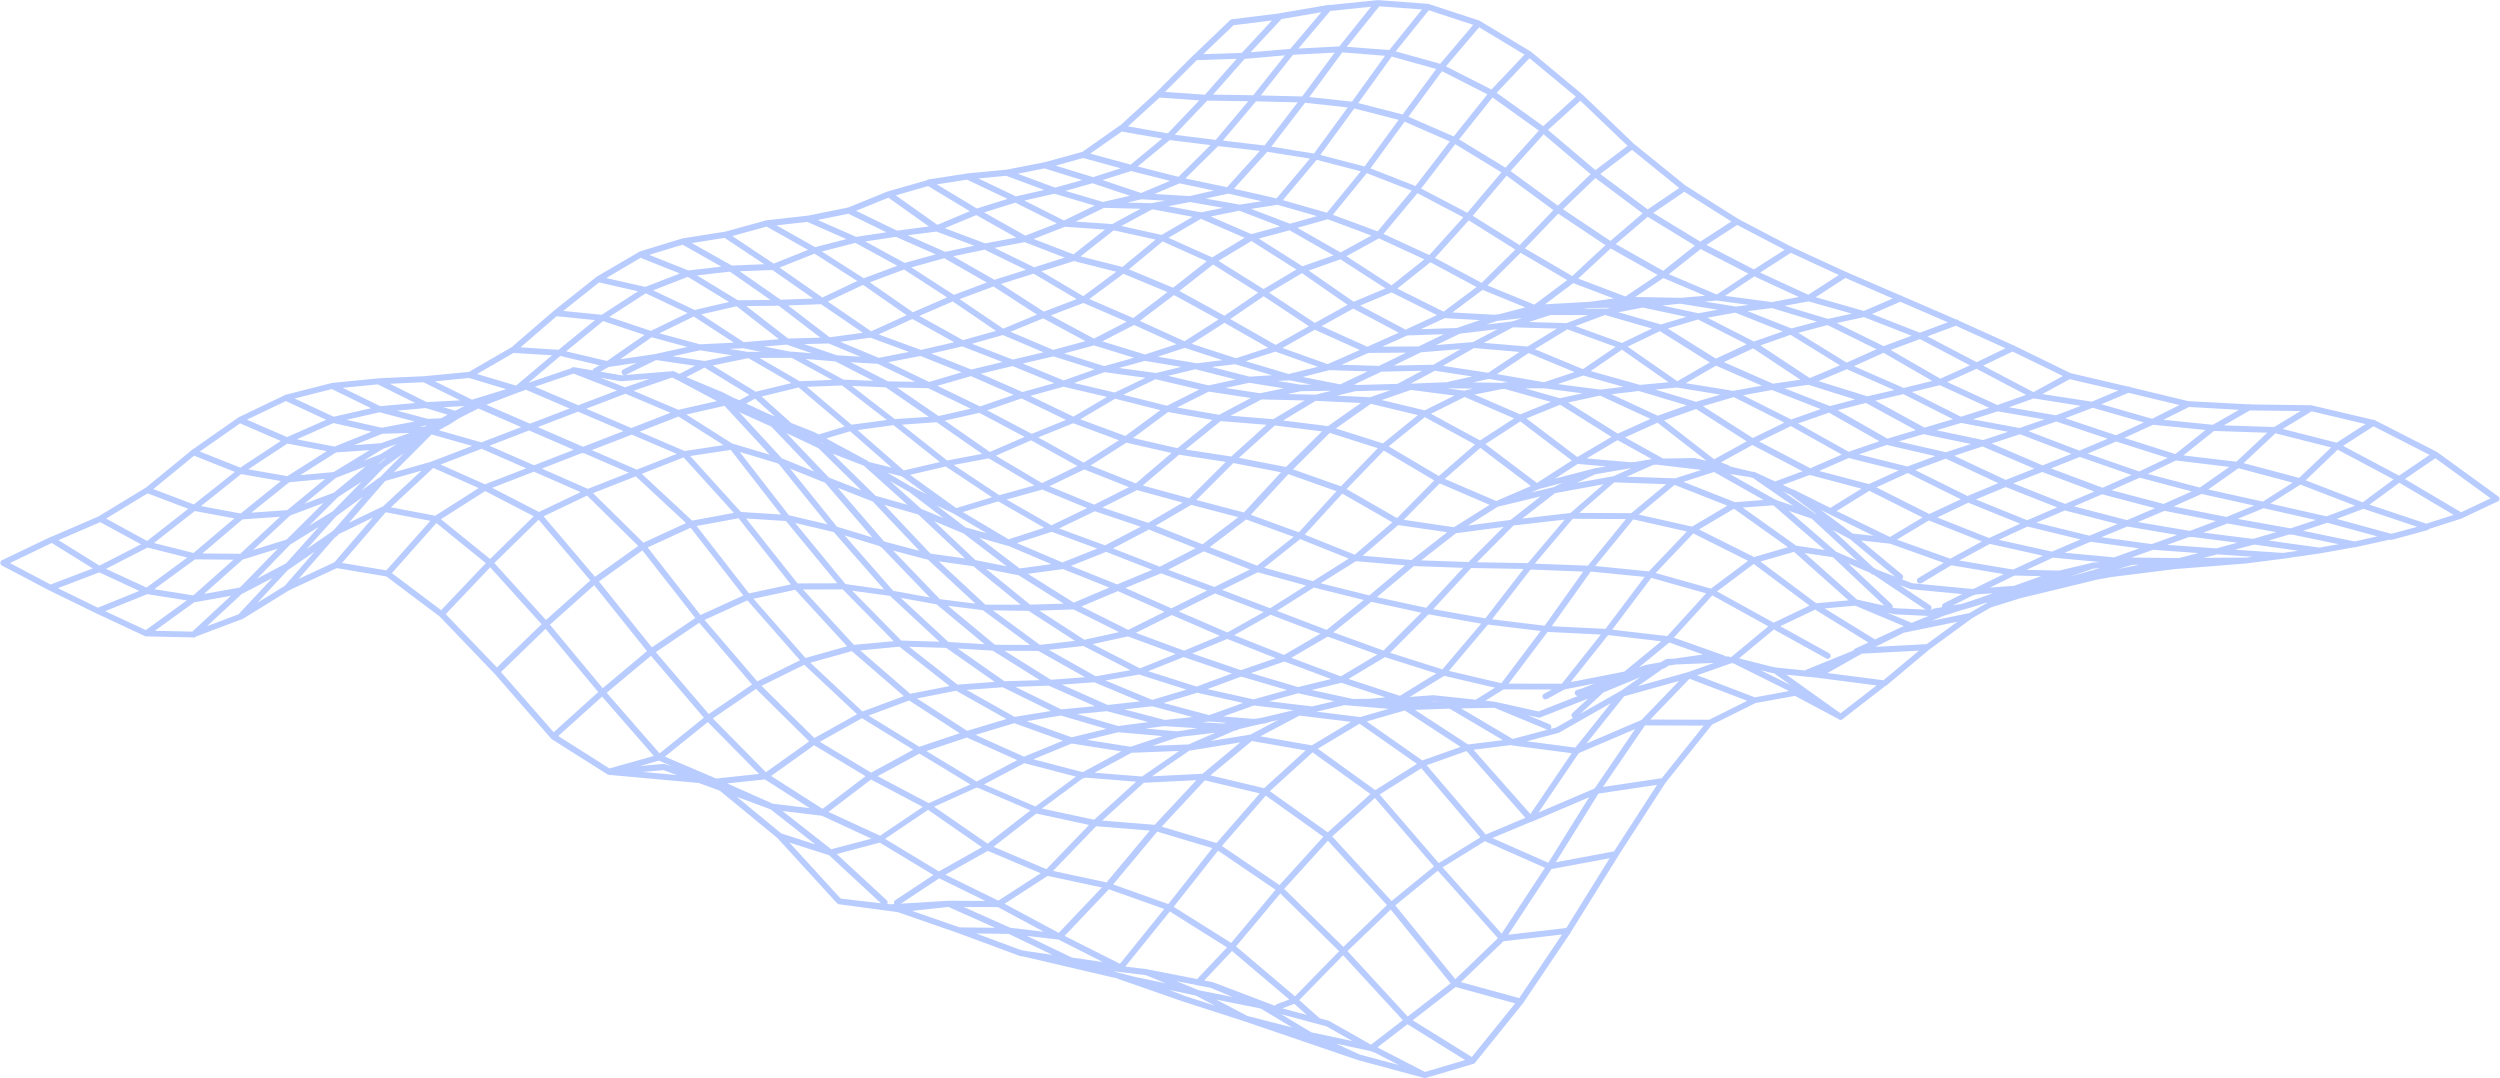 <?xml version="1.0" encoding="UTF-8" standalone="no"?><svg xmlns="http://www.w3.org/2000/svg" xmlns:xlink="http://www.w3.org/1999/xlink" fill="#000000" height="1059.6" preserveAspectRatio="xMidYMid meet" version="1" viewBox="21.1 720.4 2457.2 1059.6" width="2457.2" zoomAndPan="magnify"><g id="change1_1"><path d="M2476.7,1208.4l-60.5-43.9c-0.1-0.1-0.3-0.1-0.4-0.2l-60.7-31c-0.5-0.3-1.1-0.4-1.6-0.3l-59.5-14 c-0.6-0.3-1.4-0.4-2.1-0.3l-58.5-0.8c-0.7-0.4-1.6-0.4-2.4-0.1l-58.4-3.1c-0.3-0.1-0.7-0.1-1-0.1l-56.7-13.7 c-0.7-0.6-1.6-0.8-2.5-0.6l-55.5-13c-0.4-0.3-0.9-0.5-1.4-0.5l-54.1-26.4c-0.5-0.5-1.1-0.7-1.7-0.8l-53.4-24.1 c-0.6-0.9-1.7-1.3-2.7-1.2l-52.3-22.6c-0.6-0.7-1.4-1-2.3-1l-52.3-22.6c-0.5-0.5-1.2-0.8-1.9-0.8l-51.5-23.7c-0.5-0.6-1.2-0.9-2-1 l-50.9-26.6c-0.4-0.4-0.9-0.7-1.4-0.8l-50.7-32.1c-0.2-0.1-0.3-0.2-0.5-0.3l-50.8-41.1l-50.7-48.6l-49.9-41.5 c-0.1-0.1-0.1-0.2-0.2-0.2c-0.2-0.2-0.5-0.4-0.8-0.5l-49.3-29.7c0,0,0,0,0,0c-0.3-0.3-0.7-0.5-1.1-0.6c0,0,0,0,0,0l-49-16.1 c-0.6-0.4-1.4-0.5-2.1-0.4l-47.9-3.6c-0.3,0-0.5-0.1-0.8,0l-0.1,0c-0.1,0-0.1,0-0.2,0l-47,4.8c-0.4-0.1-0.9-0.2-1.3-0.1l-47.8,8.2 c-0.3,0-0.5,0.1-0.8,0.2l-46.1,5.7c-0.7,0.1-1.2,0.4-1.7,0.8l-35.7,34.2c-0.2,0.1-0.4,0.2-0.5,0.4l-36.3,36.3 c-0.1,0.1-0.2,0.2-0.3,0.4l-35.2,32.2c-0.3,0.1-0.5,0.2-0.7,0.3l-36.5,25.7l-36.7,10.1l-37.6,7.4l-38.5,3.7l-38.8,6 c-0.6,0.1-1.1,0.4-1.5,0.8l-37.1,10.6c-0.3,0-0.6,0.1-0.9,0.2l-39.1,15.9l-39.5,8l-40,4.5c-0.6-0.1-1.2,0.1-1.7,0.3l-39.8,11 c-0.1,0-0.1,0-0.2,0l-41.4,6.5c-0.1,0-0.3,0.1-0.4,0.1l-41.7,12.8c-0.2,0.1-0.4,0.2-0.6,0.3l-41.7,24.4c-0.1,0-0.2,0.1-0.3,0.2 l-41.8,33.2l-41.7,36l-42,24.3l-43.6,4.2l-45.2,2.1l-45.4,4.5c0,0-0.1,0-0.1,0c-0.3,0-0.6,0.1-0.8,0.2l-44.8,11.4 c-0.6,0.1-1.2,0.3-1.6,0.7l-44,21.1c-0.7,0.1-1.3,0.5-1.7,1l-44.9,31.4l-45.2,37l-46.2,28.1c-0.1,0.1-0.2,0.1-0.2,0.2l-46.3,20 c-0.3,0-0.6,0.1-0.9,0.2L23.1,1271c-1.4,0.6-2,2.1-1.5,3.5c0,0,0,0.1,0,0.1c0,0.1,0.1,0.2,0.1,0.3c0,0,0,0.1,0.1,0.1 c0,0.1,0.1,0.1,0.1,0.2c0.1,0.1,0.1,0.2,0.2,0.3c0.1,0.1,0.1,0.1,0.2,0.2c0.1,0.1,0.1,0.1,0.2,0.2c0.2,0.2,0.4,0.3,0.6,0.4l45.6,24 c0.4,0.3,0.9,0.6,1.4,0.7l46.1,22.5l47.3,22.1c0.1,0,0.2,0.1,0.2,0.1c0.3,0.1,0.7,0.2,1,0.2l45.7,1c1,0.4,2.2,0.2,3-0.6l0.2-0.2 l43.9-16.6c0.5,0,1.1-0.1,1.6-0.4l46.2-28.5l46.8-21.8l48.8,8.2l52.3,39.3l54.3,56.6l55.2,63.3c0,0,0,0.1,0.1,0.1c0,0,0,0,0.1,0.1 l0,0c0.1,0.3,0.4,0.4,0.6,0.6l54.3,34.3c0.3,0.3,0.8,0.5,1.2,0.6c0.2,0.1,0.4,0.1,0.6,0.1l88.4,8l20.5,7.5l56.7,46.6l58.7,64.2 c0.5,0.5,1.1,0.8,1.8,0.9l57.7,7.7l59.1,20.5c0,0,0,0,0,0l59.9,22.2c0.4,0.3,0.8,0.5,1.3,0.5l3.5,0.5l87.3,20.4 c0.1,0.1,0.3,0.1,0.4,0.1l1.5,0.2l0.7,0.2l65.9,23l62.3,20.1l110.9,37.9c0.3,0.1,0.6,0.2,0.9,0.2l63.7,17.2c0,0,0,0,0.1,0 c0,0,0,0,0.1,0c0.2,0.1,0.4,0.1,0.7,0.1c0.3,0,0.6,0,0.8-0.1l46.2-13.7c0.6,0,1.3-0.2,1.7-0.7c0.2-0.1,0.3-0.3,0.5-0.5l46.6-57.8 c0.5-0.4,1-1,1.2-1.7l46.4-68.8c0.1-0.2,0.2-0.4,0.3-0.7l46.4-74.5c0.2-0.2,0.3-0.4,0.4-0.7l45.9-71c0.1-0.1,0.1-0.1,0.2-0.2 l45.5-56.9l42.7-21.2c0.3,0,0.6-0.1,0.8-0.2l38.1-6.9l41.9,22.3l0.8,0.5l0.3,0.2c0.1,0.1,0.2,0.1,0.4,0.2c0.1,0,0.1,0,0.2,0.1 c0.1,0,0.2,0.1,0.4,0.1c0.1,0,0.2,0,0.2,0.1c0.2,0,0.4,0.1,0.6,0.1c0.3,0,0.5,0,0.7-0.1c0,0,0,0,0,0c0.2-0.1,0.4-0.1,0.6-0.2 c0.5-0.2,0.9-0.5,1.2-0.9c0,0,0,0,0,0l41.3-32c0.4-0.1,0.8-0.3,1.2-0.6l42.4-35.5l41.7-30.5l18.5-10.7l29.1-9.1l75.5-18.3l14.6-2.6 l61.6-7.7l69.5-5.5c0,0,0.1,0,0.1,0l36.2-4.6l36.1-5.2l34.7-6.2c0.3,0,0.6,0,0.8,0l33.9-7.5l0.7,0.2c0.5,0.1,1,0.1,1.5,0l34.9-9.5 c0.7-0.2,1.3-0.6,1.7-1.2l32.7-10.5c0.4-0.1,0.8-0.4,1.1-0.7l32.9-15.5c0.8-0.1,1.5-0.5,2-1.2 C2478.3,1211.2,2478,1209.4,2476.7,1208.4z M2371.6,1245c-0.4-0.2-0.8-0.2-1.2-0.2l-52.7-14.4l26.4-9.9l52.8,17.7L2371.6,1245z M2300.7,1258.6C2300.6,1258.6,2300.6,1258.6,2300.7,1258.6l-49.8-6.9l20.3-6l1.2,0.2c0.4,0.1,0.9,0.1,1.4-0.1l0.1,0l45.8,9.5 L2300.7,1258.6z M2264.7,1263.9c-0.1,0-0.2,0-0.3-0.1l-46.8-3.1l17.9-4.8l0.1,0c0.4,0,0.8,0,1.2-0.1l0.4-0.1l42.8,6L2264.7,1263.9z M1746,1405.8l-56.8-21.7l33.5-11.8h1.1c0.3,0,0.5,0,0.6-0.1l55.1,27.4L1746,1405.8z M1514.3,1701.4l-57.3-15.7l41.9-40.2l57.5-6.6 L1514.3,1701.4z M1467.7,1759.3l-58.1-36.1l42.2-32.7l58.5,16.1L1467.7,1759.3z M1358.3,1757.1c-0.1,0-0.2-0.1-0.3-0.1l-0.8-0.3 l-22.9-10.5l33.2,7.1c0.1,0,0.2,0.1,0.3,0.1l5.2,1.9l23,11.9L1358.3,1757.1z M513.5,1380.9l43.8-42.4l51.8,62.1l-43.8,39.5 L513.5,1380.9z M459.2,1324l43.7-46l50.5,55.9l-43.9,42.5L459.2,1324z M406.3,1283.7l43.7-49.2l48.6,39.4l-43.9,46.2L406.3,1283.7z M357.3,1273.7l42.9-49.8l43.9,8.4l-43.3,48.7L357.3,1273.7z M210.1,1341.2l-36.8-0.8l39.2-28.4c0,0.1,0.1,0.2,0.1,0.3l35.5-6.3 L210.1,1341.2z M124.5,1321.1l41.3-16.7l38.9,6.1l-40.3,29.2L124.5,1321.1z M78,1298.5l40.7-15.5l39.3,18.2l-40.7,16.5L78,1298.5z M30.9,1273.8l41.1-19.7l40.3,25l-41.5,15.8L30.9,1273.8z M166.2,1205.3l39.9,15.2l-40.4,31.6l-40.3-22L166.2,1205.3z M211.9,1168.3 l40,15.9l-40.3,32l-39.8-15.1L211.9,1168.3z M257.1,1136.5l40,17.3l-39.8,26.2l-39.8-15.8L257.1,1136.5z M302.1,1114.6l39.6,18.4 l-38.4,17l-39.5-17.1L302.1,1114.6z M347.2,1102.8l38.6,18.8l-36.7,8.4l-38.4-17.9L347.2,1102.8z M392.4,1098.2l36.9,18.3l-34.4,3.1 l-37-18L392.4,1098.2z M437.3,1096.1l36.1,17.8l-32.9,1.7l-36.2-18L437.3,1096.1z M482.1,1091.9l36.6,11l-33.7,10.3l-36.5-18 L482.1,1091.9z M525.9,1067.3l37.8,2.3l-35.4,29.8L490,1088L525.9,1067.3z M568.2,1031.2l37.7,3.8l-35.8,29.2l-37.4-2.4 L568.2,1031.2z M609.9,998l38.3,8.7l-35.7,23.1l-37.8-3.8L609.9,998z M650.7,973.8l38.6,15.4l-34,13.2l-38.3-8.7L650.7,973.8z M692,960.9l38.2,21.6l-32.6,3.7l-38.4-15.3L692,960.9z M774.6,943.1l40.7,22.9l-33.8,13.5l-40.6-27.1L774.6,943.1z M814.6,938.5 l38.4,16.9l-30.7,7.9l-38-21.4L814.6,938.5z M855,930.5l37.3,18.2l-29.7,4.5l-37.8-16.6L855,930.5z M971.6,897l39.8,18.9l-30.2,9.4 l-39.3-23.7L971.6,897z M1010,893.2l37.4,13.9l-27.8,6.3l-36.9-17.6L1010,893.2z M1047.8,885.9c0,0,0.1,0,0.1,0.1l36.9,11.4 l-26.7,7.4l-36.7-13.6L1047.8,885.9z M1085.6,875.7l37.1,10.1l-27.2,8.7l-36.8-11.3L1085.6,875.7z M1123.6,849.7 C1123.7,849.7,1123.7,849.7,1123.6,849.7l39.8,6.9l-31,25.6l-39.7-10.8L1123.6,849.7z M1197.3,779.6c0,0,0.1,0,0.1-0.1l39.2-1.3 l-31.2,35.3l-39.2-2.8L1197.3,779.6z M1280.6,739.2c0.1,0,0.1-0.1,0.2-0.1l39-6.7l-30.5,36l-39.1,3.4L1280.6,739.2z M1469.1,744.8 l-32.5,38.3l-43.7-12.2l32.5-40.4L1469.1,744.8z M1519.5,774.1l-32.5,34.3l-44.7-22.8l32.6-38.4L1519.5,774.1z M1570,815.4l-32.1,29 l-45.8-32.8l32.3-34L1570,815.4z M1620.8,863.7l-31.6,23.9l-46.6-39.5l31.8-28.7L1620.8,863.7z M1671.6,905.2l-31,21l-46.6-34.8 l31.2-23.7L1671.6,905.2z M1722.8,938.1l-30.5,19.8l-46.3-28.2l30.6-20.8L1722.8,938.1z M1775.2,965.9l-30.2,19.3l-46.7-24.1 l30.2-19.6L1775.2,965.9z M1828.5,990.7l-30.1,19.4l-47.3-21.8l30.2-19.4L1828.5,990.7z M1881.5,1013.8L1853,1026l-47.3-13.5 l29.2-18.9L1881.5,1013.8z M1935.6,1037.2l-27.5,10.2L1861,1029l27.9-12L1935.6,1037.2z M1992.3,1062.7l-28.4,13.7l-48.4-25.4 l28-10.4L1992.3,1062.7z M2048.7,1090l-29,15.8l-49.4-26l28.9-13.9L2048.7,1090z M2103.2,1104.2l-26.1,11l-48.6-7.5l26.9-14.6 L2103.2,1104.2z M2163.3,1118.5l-27,13.5l-49.8-14.3l26.6-11.2L2163.3,1118.5z M2221.7,1123.2l-25.6,14.7l-48.6-4.9l25.2-12.6 L2221.7,1123.2z M2282.3,1124.4l-25.9,15.7l-49.6-1.6l25.7-14.7L2282.3,1124.4z M2346.2,1137.2l-28.5,18.3l-53-13.5l28.5-17.3 L2346.2,1137.2z M2379.1,1187.9l-55-29.3l29.9-19.2l55.1,28.1L2379.1,1187.9z M2343.3,1214.1l-56-21.6l31.5-30.1l54.9,29.2 L2343.3,1214.1z M2307.8,1227.9l-55.2-12.5l29.5-18.7l53.7,20.7L2307.8,1227.9z M2236.7,1249.7c-0.4,0-0.8,0-1.2,0.1l-0.7,0.2 l-48.1-6.1l23.8-9l47.9,8.5l-21.5,6.3L2236.7,1249.7z M1451.5,1682.8l-59-72.5l41.8-34.1l59.1,66.3L1451.5,1682.8z M1404.7,1719.5 l-59.2-64.3l42.5-40.8l58.9,72.5L1404.7,1719.5z M1127.4,1670.5l-0.2-0.1l43.7-54.1l56.2,35.3l-29.4,31.1l-48.5-9.5l-0.2-0.1 c-0.5-0.2-0.9-0.2-1.4-0.2L1127.4,1670.5z M892.6,1605.2l-49.1-45.4l42.3-11.2l52.7,31.8l-37.5,24.8c-1.2,0.8-1.6,2.4-1,3.8l-4,0.2 l-2.8-0.3C893.8,1607.7,893.6,1606.1,892.6,1605.2z M617.4,1401.3l43.5-36.3l52,60.8l-43.5,35.1L617.4,1401.3z M561.6,1334.4 l43.5-38.8l51.9,64.8l-43.5,36.4L561.6,1334.4z M507,1273.8l43.5-42.6l50.8,59.7l-43.6,38.9L507,1273.8z M454.5,1230.7l43.5-27.6 l47.7,24.7l-42.9,42L454.5,1230.7z M349.2,1241.2c-0.3,0.2-0.6,0.4-0.9,0.7l-0.7,0.8l-25,17.3l29.2-32.5l0.6-0.3l25.4-18.5 l-28.4,32.4L349.2,1241.2z M221.7,1304.1l37.9-33.7l34.6-10.7l-37.3,38.2L221.7,1304.1z M125.3,1279.5l40.8-20.9l39.1,9.8 l-40.1,29.5L125.3,1279.5z M303.6,1156.4l38.7,7.4l-38.8,24.6l-38.4-6.7L303.6,1156.4z M348.9,1136.2l37.4,8.5l-36.3,14.6l-37.2-7.1 L348.9,1136.2z M655.8,1008.7l41.1,19.4l-36.1,17.5l-40.9-13.7L655.8,1008.7z M697.1,992.5l40.6,24.7l-33.8,7.9l-40.8-19.3 L697.1,992.5z M1019.1,919.6l40.7,20.4l-30.9,12l-40.5-22.8L1019.1,919.6z M1057.5,910.8l39.5,11.7l-30.1,14.6l-39-19.6 L1057.5,910.8z M1094.9,900.5l36.8,12.3l-26.5,6.1l-36.9-10.9L1094.9,900.5z M1132.9,888.5l38.1,9.7l-28.3,11.9l-38-12.7 L1132.9,888.5z M1244.4,778.3l39.7-3.5l-31.2,39.2l-39.5-0.6L1244.4,778.3z M1483,813.1l-33.1,41.4l-44.5-19.4l33-44.7L1483,813.1z M1533.6,848.8l-32.8,36.4l-45.6-27.8l32.9-41.2L1533.6,848.8z M1584.5,891.6l-32.2,30.9l-46.5-34l32.5-36.1L1584.5,891.6z M1635.6,930.1l-31.7,27.1l-46.6-31.2l31.9-30.6L1635.6,930.1z M1687,961.8l-31.2,24.8l-46.6-26.3l31.4-26.8L1687,961.8z M1739.5,989.3l-31,20.6l-47.1-20l31.2-24.7L1739.5,989.3z M1841.3,1028.7l-23.6,5.1l-42.6-12.8l23.6-4.4L1841.3,1028.7z M1900,1050.4l-27.5,10.2l-46.1-22.7l26.7-5.8L1900,1050.4z M2012.5,1108.5l-28.2,10l-49.3-22.6l28.8-13L2012.5,1108.5z M2066.3,1119.3l-24.5,9.3l-46.2-7.9l24.4-8.7L2066.3,1119.3z M2245.2,1213.4l-53.7-11.9l29.8-20.9l53.2,14.2L2245.2,1213.4z M1890.7,1336.5c-0.2,0-0.5,0.1-0.7,0.2l-3,1.5l-23,10.7l-49.5-30.5l30-2.7l47.9,20.1L1890.7,1336.5z M1481.4,1540.6l-58.1-68.1 l39.2-13.9l57.9,65.6L1481.4,1540.6z M1435.2,1568.7l-58.1-67.4l41-25.8l58,67.9L1435.2,1568.7z M1388.8,1606l-58.3-63.5l42-37.8 l58.1,67.3L1388.8,1606z M1341.5,1651.1l-58.2-57l43-47.4l58,63.3L1341.5,1651.1z M1067.5,1640.3l43.5-45.8l54.4,19.3l-43.5,53.9 L1067.5,1640.3z M1008.5,1608.7l42.3-27.4l53.3,11.4l-42.4,44.6L1008.5,1608.7z M891,1544.9l42.3-28.5l52.9,36.7l-42.3,23.8 L891,1544.9z M779,1483.1l42.3-30.2l50.5,30.4l-42.2,32.1L779,1483.1z M721.7,1426.5l42.5-29l52.2,51.6l-42.5,30.3L721.7,1426.5z M665.7,1361.4l42.6-28.9l52,60.7l-42.6,29L665.7,1361.4z M609.8,1291.9l42.7-30.5l52,66.4l-42.7,28.9L609.8,1291.9z M555.4,1227.9 l42.7-20.4l50.3,49.5l-42.5,30.3L555.4,1227.9z M454.1,1177l40.4-15.5l43.8,19.2l-40.5,15.7L454.1,1177z M302.8,1250.7l-33,10.3 l36.5-33.9l32.7-12.3L302.8,1250.7z M396.7,1146.8l0.8-0.1l26.3-0.7l-28.2,10l-26.4,1.9L396.7,1146.8z M661.6,1051.9l35.1,9.5 l-31.3,6.9c-0.3,0-0.6,0.1-0.9,0.2l-33.8,5L661.6,1051.9z M949.2,974.2l41.8,23.9l-32.4,12.1l-41.7-27L949.2,974.2z M988.8,965.8 l40.7,19.8l-31,9.8L958,972.3L988.8,965.8z M1255.6,820l41,1l-32.6,42.4l-41-4.8L1255.6,820z M1446.1,859.4l-33.7,43.8l-44.3-17.3 l33.6-45.9L1446.1,859.4z M1496.8,889.8l-33.5,39.7l-45.4-23.8l33.5-43.6L1496.8,889.8z M1547.9,926.9l-33.1,34.4l-46.2-28.8 l33.3-39.4L1547.9,926.9z M1599.1,961.4l-32.7,30.3l-46.5-27.2l32.8-34.1L1599.1,961.4z M1650.3,990.6l-31.6,21.2l-46.4-17.6 l31.9-29.6L1650.3,990.6z M1740.1,1020.1l-13,1.6l-30.3-4.9l11.8-1L1740.1,1020.1z M1806.9,1036.6l-25,6.6l-43.1-17l23.9-3 L1806.9,1036.6z M1865.5,1063.7l-29.4,13.1l-47.5-29.3l28.7-7.6L1865.5,1063.7z M1920.3,1094.8l-28.1,6.9l-48.9-21.4l29.1-13.1 L1920.3,1094.8z M1976.2,1121.2l-27.7,8.8l-48.2-24.3l27.4-6.7L1976.2,1121.2z M2030.5,1132.6l-24.5,8.5l-45.9-8.6l24.5-7.8 L2030.5,1132.6z M2092.7,1151.6l-27.8,11.7l-50-19.1l27.3-9.5L2092.7,1151.6z M2151.7,1170.5l-28.1,13.3l-50.5-17.6l28-11.8 L2151.7,1170.5z M2111.7,1231.6l-52.1-13.5l27.6-11.9l52,13.7L2111.7,1231.6z M1999.1,1296.3l-22.1,1.6l23.6-11.6l0.4-0.2l26.3,0.6 l-27.3,9.7C1999.7,1296.3,1999.4,1296.3,1999.1,1296.3z M1930,1317.2l-8.2,1.4c-0.9,0-1.7,0.5-2.2,1.2l-0.7,0 c0.1-0.1,0.2-0.2,0.2-0.3c0.9-1.4,0.6-3.2-0.8-4.1l-30.1-20.1l10.3,4c0.3,0.1,0.5,0.2,0.8,0.2l50.3,4.8l-18.2,9.2 C1930.1,1314.2,1929.5,1315.8,1930,1317.2z M1745.2,1267.9l-54.2-27.1l34.4-20.4l53,37.8L1745.2,1267.9z M1702.8,1298.9l-54.4-15.3 l37-38.9l53.8,26.9L1702.8,1298.9z M1566.4,1425.4c0.3,0.3,0.6,0.4,0.9,0.6l-16.4,9.3l-5.9,1.6c0.3-0.2,0.5-0.5,0.7-0.8 c0.6-1.6-0.1-3.3-1.6-3.9l-21.2-8.8l10.3,2.3c0.5,0.2,1.2,0.1,1.7-0.1l47.2-18.6l-15.5,14.2 C1565.4,1422.3,1565.3,1424.2,1566.4,1425.4z M1372.8,1497l-56.4-40.7l41-24.6l56.4,39.5L1372.8,1497z M1326.1,1538.5l-56.9-40.5 l42-38.1l56.9,40.9L1326.1,1538.5z M1278.7,1590.3l-56.6-38.4l43.1-49.5l56.6,40.4L1278.7,1590.3z M1162.9,1532.9l42.4-45.5l54,12.8 l-42.5,48.8L1162.9,1532.9z M1108.7,1587.7l-52.6-11.3l42.4-43.9l52.7,4.3L1108.7,1587.7z M997.6,1552.7l42.1-32.7l51.8,11.2 l-41.9,43.5L997.6,1552.7z M939.2,1513.3l41.3-18.6c0.3,0.1,0.6,0.1,0.9,0.1c0.3,0,0.6,0,0.8-0.1l51.7,22.2l-42.1,32.7L939.2,1513.3 z M883.7,1483.3l41.1-22.2l50.1,30.3l-41,18.4L883.7,1483.3z M769.6,1394.5l42-20.7l51.9,48.6l-42,23.4L769.6,1394.5z M713.6,1329.7 l42.1-19.2l51.7,58.9l-42,20.7L713.6,1329.7z M657.7,1258.5l42.2-19.4l51.8,66.6l-42.1,19.2L657.7,1258.5z M604,1205.1l42-16.5 l49.4,45.9l-41.9,19.3L604,1205.1z M553.7,1181l39-15.2l0.1,0c0.7,0.3,1.5,0.3,2.2,0l0,0l44.2,19.2l-40.3,15.9L553.7,1181z M395,1166.9l-16.5,6.3l19-11.6l0.4-0.2l13.2-4.6L395,1166.9z M531.5,1105.9l1.3-0.5l5.2-1.9l43,18.4l-39,14.9l-42.9-18.6l31.8-12.2 l0.3-0.1C531.3,1106,531.4,1106,531.5,1105.9z M635.8,1107.4l44.3,18.7l-38.5,15l-44.3-19L635.8,1107.4z M709.1,1064.7l31.5,4.9 l-26.9,5.6l-31.5-4.6L709.1,1064.7z M876.6,1052.3l38,14l-29.8,5.8l-37.8-15.7L876.6,1052.3z M917.8,1033.9l41.2,22.9l-32.3,7.4 c-0.3,0-0.6,0-0.8,0l-41.2-15.1L917.8,1033.9z M997.6,1002l42.7,27.6l-33.2,13.8l-42.8-29L997.6,1002z M1037.1,989.4l42.2,25 l-32.2,12.3l-42.2-27.2L1037.1,989.4z M1076.7,977l41.5,10.5l-32.4,24l-41.2-24.4L1076.7,977z M1266.7,869.6l41.9,6.7l-32.8,39.1 l-41.9-9.5L1266.7,869.6z M1459.4,934l-33.4,37.1l-45.1-20.8l33.4-40L1459.4,934z M1510.5,965.7l-33.1,32.7l-45.9-24.5l33.2-36.9 L1510.5,965.7z M1561.5,995.7l-32.3,24.1l-46-18.8l32.5-32.1L1561.5,995.7z M1607.3,1013.8l-24.1,3.3l-1,0l-42.6,2.4l27.8-20.8 L1607.3,1013.8z M1773.3,1046.2l-28.2,9.8c-0.1,0-0.2,0-0.2,0l-45.6-23.3l27.3-5L1773.3,1046.2z M1883,1103.8l-26.6,6.1l-47.9-14.9 l27.8-11.7L1883,1103.8z M1940.6,1132.4l-27.9,8.3l-48.4-26.5l27.6-6.4L1940.6,1132.4z M1994.8,1144.8l-24.5,8.1l-45.8-9.6l24.1-7.2 L1994.8,1144.8z M2057.1,1166.5l-28.3,11.3l-50.2-21.5l27.9-9.1L2057.1,1166.5z M2050.9,1215.7l-51-20.2l28.5-11.2l51.1,19.2 L2050.9,1215.7z M1999.7,1280.2l-52.9-8.9l29.9-16.2c0.1,0,0.1,0,0.2-0.1l52.3,11.6l-29.4,13.6L1999.7,1280.2z M1726.4,1214 l-50.7-20l30.1-9.7l48.7,27.5L1726.4,1214z M1684.2,1238l-52.4-11.8l35.2-29.2l51.9,20.4L1684.2,1238z M1578.4,1396.2l-2.7,1 l-4.7,1.4c-1.6,0.5-2.5,2.1-2,3.7c0.4,1.3,1.5,2.1,2.8,2.1c0.1,0,0.2,0,0.4,0l-38.9,15.3l-42-9.4c-0.1-0.1-0.2-0.1-0.3-0.1l-9.9-1.1 l17.8-11.1l47.5,0.1l-7.7,4.2c-1.5,0.8-2,2.6-1.2,4c0.6,1,1.6,1.5,2.6,1.5c0.4,0,0.9-0.1,1.5-0.3l17.3-9.5l29.5-5.8L1578.4,1396.2z M1357.9,1425.2c-0.1,0-0.2-0.1-0.4-0.1l-42.4-5.2l27.1-6.4l1.2,0l42.5,3.6L1357.9,1425.2z M1310.5,1453l-50.6-8.9l37.8-20l1.2-0.3 l50,6.1L1310.5,1453z M1263.6,1495.1l-52.8-12.6l40.7-33.8l52.9,9.3L1263.6,1495.1z M1156,1531.1l-51.6-4.2l40.9-37.1l51.7-2.6 L1156,1531.1z M874.8,1423.7l39.9-14.8l49.7,32.2l-39.7,13.3L874.8,1423.7z M817.6,1371.8l40.7-11.4l51.2,44.2l-40.7,15.1 L817.6,1371.8z M761.7,1308.9l41-8.8l51,55.5l-40.9,11.5L761.7,1308.9z M705.8,1237.4l41.2-7.6l51.4,65l-41.1,8.8L705.8,1237.4z M549.7,1140.2l39.3-15.1c0.2,0,0.3,0,0.5,0l44.4,19l-39.4,15.3c-0.3-0.1-0.5-0.1-0.8-0.1L549.7,1140.2z M642.1,1147.6l44.2,18.9 l-39.4,15.5l-44.1-19.2L642.1,1147.6z M688,1129.8l44.3,28.1l-38.2,5.8l-44.3-19L688,1129.8z M713.6,1081.7l44,26.8l-9.7,5.3l-6-2.5 l-11.6-5.9c-0.4-0.2-0.7-0.3-1.1-0.3l-33.6-14.1L713.6,1081.7z M756.7,1072.4l42.3,24.5l-35.1,8.5l-42.3-25.8L756.7,1072.4z M1046.4,1033.3l41.6,22.4l-31.7,8.6l-42-17.8L1046.4,1033.3z M1086,1018.2l42.5,18.4l-32.2,16.6l-42.4-22.8L1086,1018.2z M1125.3,989.5l43.3,18L1135,1033l-43.2-18.7L1125.3,989.5z M1163.8,957.7l43.4,19.5l-33.1,26l-43.4-18.1L1163.8,957.7z M1239.2,927.5l40.1,15.4l-28.3,7.6l-39.9-17.3L1239.2,927.5z M1315.6,932.8l-26.6,7.5l-38.2-14.6l25.9-4L1315.6,932.8z M1369.1,951.9l-30.4,16.6l-42.4-24.2l29.8-8.4L1369.1,951.9z M1472.4,1002.5l-32.4,24.2l-45.5-22.7l32.5-25.8L1472.4,1002.5z M1520.4,1022.5l-25.7,6.7l-3,0.3c-0.2,0-0.4,0-0.6,0.1l-0.6,0.2l-41.9-2.3l29.7-22.2L1520.4,1022.5z M1798.5,1098.6l46,14.4 l-24.8,6.5L1775,1102L1798.5,1098.6C1798.5,1098.6,1798.5,1098.6,1798.5,1098.6z M1904.1,1143.2l-27.9,8.3l-48.9-27.9l27.7-7.2 L1904.1,1143.2z M2020.6,1181l-28.1,11.1l-50.6-23.7l27.7-9.2L2020.6,1181z M1917.4,1225.6l-52-26.2l30.8-14.1l52.1,25.8 L1917.4,1225.6z M1820.1,1219.6l-35.8-17.9c-0.4-0.2-0.9-0.3-1.4-0.3l-9.5-4.4l26.5-9.8c0.2,0.1,0.4,0.1,0.6,0.2l50.2,13.3 L1820.1,1219.6z M1667,1190.7c-0.3-0.1-0.6-0.2-0.8-0.2l-46.3-1.6l25.8-11.4l2-0.3l2.7,0l43,5.1L1667,1190.7z M1203.1,1480.9 l-49.7,2.5l36.8-25.3l0.4,0c0.2,0,0.3,0,0.4,0l49.1-8L1203.1,1480.9z M1086.1,1479c-0.4,0-0.8,0.1-1.3,0.2l-48.1-12.5l37.7-15.5 l48.8,7.7l-37.1,20L1086.1,1479z M979.9,1442.7l38.1-11.5l47.8,17.2l-38.2,15.7L979.9,1442.7z M922.4,1406.9l38.5-7.6l49.4,27.8 l-38.6,11.6L922.4,1406.9z M975.4,1090.1l42,18.4l-33,11.4l-41.9-20.3L975.4,1090.1z M1016.3,1080.2l41,16.8l-31.3,8.7l-40.9-18 L1016.3,1080.2z M1056.6,1070.7l40.5,12.8l-30.6,10.8l-40.2-16.6L1056.6,1070.7z M1096.3,1059.9l39.4,12.1l-29.1,8.2 c-0.1,0-0.2,0-0.3,0l-39.3-12.4L1096.3,1059.9z M1135.8,1039.8l41.7,18.9l-31,10.1l-41.9-12.9L1135.8,1039.8z M1175,1010.4l43.8,24 l-33.5,21.4l-43.9-20L1175,1010.4z M1213.4,980.4l44.3,27.7l-33.1,22.6l-44.3-24.3L1213.4,980.4z M1251.1,957.3l44.2,28l-32.3,19.2 l-44.3-27.7L1251.1,957.3z M1288.6,946.8l43.2,24.6l-30.5,10.7l-43-27.2L1288.6,946.8z M1433.5,1030.1l-30.9,14.3l-44.6-23.7 l30.8-12.9L1433.5,1030.1z M1582.5,1023.1l21.7-0.2l-4.5,0.9c-0.2-0.1-0.6-0.1-0.8-0.1l-20.7,0l3.1-0.6L1582.5,1023.1z M1701.6,1076.6l-31.9,18.5l-48.8-34l31.7-15.2L1701.6,1076.6z M1810.7,1122.5l-29.1,10.2l-47.3-23.8l28.4-5.2L1810.7,1122.5z M1868.3,1154.1l-30.2,10.3l-49.7-27.8l30.4-10.6L1868.3,1154.1z M1923.3,1168.7l-27.5,10.2l-47.6-11.9l27.3-9.3L1923.3,1168.7z M1800.4,1180.6l-50.2-26.2l31.1-15.2l50,28L1800.4,1180.6z M1261.2,1425.9l-7.7,1.1l-30.1-2.4l30.2-10.8l39,4.6L1261.2,1425.9z M1189.5,1452c-0.1,0-0.2,0.1-0.2,0.1l-35.5,1.3l24.7-8.2l5.3-0.9l31.8-3.7L1189.5,1452z M1132,1454.3l-42.6-6.7l30.8-7.5l43.7,3.8 l-31.1,10.3L1132,1454.3z M1030.1,1429.2l33.8-5.5l44.6,13.1l-34.1,8.3L1030.1,1429.2z M971.3,1398.5l35.4-2.6l47.3,23.3l-35.7,5.8 L971.3,1398.5z M1025.1,1112l43.8,21.1l-33.7,13.7l-43.8-23.1L1025.1,1112z M1066.3,1100.5l42.8,10l-33,19.4l-42.3-20.4 L1066.3,1100.5z M1146.3,1075.1l35.8,5.9l-24.7,6l-36.5-4.9L1146.3,1075.1z M1185.6,1062.3l37,12.1l-25.3,3.1l-0.2-0.1l-38.1-6.4 L1185.6,1062.3z M1224.6,1037.7l43,24.5l-31.7,10.3l-43.6-14.2L1224.6,1037.7z M1263.1,1011.6l44.5,29.4l-32.7,18.4l-44.6-25.4 L1263.1,1011.6z M1300.8,988.9l44.8,31.1l-32.2,17.8l-44.9-29.7L1300.8,988.9z M1395.9,1047.4l-30.9,13.8l-44.9-20.3l31.1-17.2 L1395.9,1047.4z M1545.2,1030.1l36.9-0.1l-21.4,8l-36.9-1.1l20.6-6.7L1545.2,1030.1z M1661.1,1096.1l-28.1,2.6l-48.5-13.6l30.8-21 L1661.1,1096.1z M1712.1,1108.3l-24,7l-40.1-12l21.4-2L1712.1,1108.3z M1626.6,1174.7c-0.5-0.2-1-0.3-1.6-0.2l-1.5,0.2l-42.9-3.7 l30.4-18l33.6,18.6L1626.6,1174.7z M1339,1385.2l-48.7-18.3l35.8-20.8l48.8,17.6L1339,1385.2z M1240.8,1379.1l-47.9-16.4l34.4-14.3 l47.7,18.9L1240.8,1379.1z M1177.6,1439.2l-30.5-2.7l18.1-2.4l32.6,2l-15,2.5L1177.6,1439.2z M1079.7,1422.2l29.3-2.8l40.8,10.7 l-29.6,3.9L1079.7,1422.2z M1019.1,1395.5l32.7-1.2l45.5,20.2l-33.2,3.1L1019.1,1395.5z M1034.5,1153.2l45.6,25.2l-34.8,16.8 l-45.4-26.9L1034.5,1153.2z M1076,1136.4l44.9,16.7l-34.6,22l-44.8-24.8L1076,1136.4z M1117.1,1112.3l44.5,11.2l-34.4,25.4 l-44.3-16.4L1117.1,1112.3z M1156.9,1093.1l42.9,10.2l-31.7,15.9l-42.9-10.8L1156.9,1093.1z M1235.1,1078.4l36.3,10.8l-21.8,1.4 l-1.1-0.2l-36.4-9.3L1235.1,1078.4z M1313.4,1044.5l44.2,19.9l-31.6,13.9l-44.4-15.9L1313.4,1044.5z M1551.4,1043.4l-28.9,17.6 l-43-3.6l28.6-15.3L1551.4,1043.4z M1571.4,1169.6l-50-37.9l33-13.5l0.3,0.1l50.3,31.5L1571.4,1169.6z M1325.1,1339.5l-49-18.7 l36.3-22.9l49.1,12.2L1325.1,1339.5z M1227.5,1342l-47.8-20.6l35.6-17.7l47.8,18.3L1227.5,1342z M1184.9,1359.9l-47.4-17.5 l35.3-17.5l47.3,20.4L1184.9,1359.9z M1165.8,1428l-39.6-10.4l27.5-3c0,0,0,0,0,0l39.7,10.6l-27.3,2.8L1165.8,1428z M1109.6,1413.2 l-44.8-19.9l31.8-2.3l45,18.8l-31.9,3.5L1109.6,1413.2z M1045.5,1201.6l44.1,18.2l-35,16.9l-44.1-25.3L1045.5,1201.6z M1086.8,1181.8l44,17.4l-34.2,17.2l-44-18.1L1086.8,1181.8z M1128.2,1155.5l44.4,10.1l-35.1,29.9l-44.4-17.6L1128.2,1155.5z M1209,1105.4l0.3-0.1l41.2,6.3l-31.2,16.5l-41.3-7.2L1209,1105.4z M1248.2,1096.8l1.1-0.1l33.6,5.4l-23.2,4.8l-34.2-5.2 L1248.2,1096.8z M1326.6,1084.5c0.2-0.1,0.3-0.1,0.5-0.2l0.3-0.1l37.9,1.2l-26.9,12.8h0l-36.9-7.3L1326.6,1084.5z M1514.6,1066.3 l-30.8,20.5l-44.5-6.8l30.6-17.5L1514.6,1066.3z M1554.6,1111.7c-0.1,0.1-0.2,0.1-0.3,0.1l-34.2-9.7l18.8,0c0.1,0,0.2,0,0.3,0 l37.3,4.9L1554.6,1111.7z M1515.4,1127.7l-45.1-19.5l27-5.4l3.2,0l44.8,12.6L1515.4,1127.7z M1475.8,1153.3l-48.2-26.2l33.1-16.5 l48.6,21L1475.8,1153.3z M1435.3,1188.3l-49.3-29.2l35.5-28.7l49.4,26.9L1435.3,1188.3z M1311.6,1291.6l-48-13.2l35.4-28.1 l47.8,19.1L1311.6,1291.6z M1214.7,1297.3l-45.5-16.9l35.1-18.1l45.4,17.8L1214.7,1297.3z M1172.5,1318.3l-45.3-20l35.1-14.4 l45.3,16.9L1172.5,1318.3z M1130,1339.5l-46-23l35.8-15.1l45.9,20.3L1130,1339.5z M1098.1,1385.1l-46.2-26l34-3.8l46.3,23.8 L1098.1,1385.1z M967.8,1244.5l0.2,0.1l42.5,32.4l-30.7-6.1l-40.5-38.2l28.1,11.7C967.6,1244.4,967.7,1244.5,967.8,1244.5z M1054.8,1243.1l44.7,16.5l-34.2,13.6l-44.7-19L1054.8,1243.1z M1097.2,1222.9l45.1,15.2l-35.1,18.3l-45.2-16.6L1097.2,1222.9z M1138.6,1202.1l45,12.3l-34,19.9l-45-15.1L1138.6,1202.1z M1431.4,1084.8l36.6,5.6l-22.9,5.1c-0.4,0.1-0.8,0.2-1.1,0.5l-36.4,1.5 L1431.4,1084.8z M1461,1104.1c-0.2,0.1-0.4,0.2-0.6,0.3l-16.6-2.2l2.5-0.1l22.9,0.3L1461,1104.1z M1380.3,1156.2l-46.2-14.7 l34.4-24.2l46.2,11.1L1380.3,1156.2z M1339.1,1198.4l-47.1-16.7l36.1-35.8l47.2,15L1339.1,1198.4z M1297.7,1243.6l-47.2-17.2 l36.9-40l47.3,16.8L1297.7,1243.6z M1033.6,1314.7l-43.3-35.2l31.1,6.2c0.2,0,0.5,0,0.7,0l44.5,28L1033.6,1314.7z M1076.5,1312.7 l-45.1-28.3l34.1-4.6c0.1,0,0.2-0.1,0.3-0.1l45.6,18.2L1076.5,1312.7z M1119.1,1294.8l-45.3-18.2l34.5-13.8l45.3,17.7L1119.1,1294.8 z M1161.1,1277.4l-46.1-18l35.3-18.5l46.1,18.3L1161.1,1277.4z M1203,1255.4l-46.1-18.3l35-20.5l46.3,12.1L1203,1255.4z M1314.1,1114.5l0.5-0.1l44.1,2.1l-32.3,22.7l-44.2-5.5L1314.1,1114.5z M1274.1,1138.6l46.4,5.8l-35.4,35l-46.3-9L1274.1,1138.6z M1233.3,1175.5l46.9,9.1l-36.5,39.5l-46.7-12.3L1233.3,1175.5z M1421.4,1123.7l-42.2-10.1l28.5-9.9l0.7,0l42.3,5.5L1421.4,1123.7z M1367.8,1110.8c-0.1,0-0.3,0-0.4,0l-32.2-1.5l17.9-4.4l34.7-1L1367.8,1110.8z M1299.9,1104.9l27.9-0.4l1.8,0l-15.4,3.8l-0.6,0 l-27-0.6L1299.9,1104.9z M1260.8,1113.1l0.4-0.1l42.1,1l-30.7,18.4l-42-3.4L1260.8,1113.1z M1220.9,1134.3l45,3.6l-34.6,31.2 l-45-6.9L1220.9,1134.3z M1180,1167.3l45.9,7.1l-35.8,35.7l-45.8-12.5L1180,1167.3z M1011.2,1256.8c0.3,0.1,0.6,0.2,0.9,0.1l42.4,18 l-31.2,4.2l-39.7-30.2L1011.2,1256.8z M977.5,1276.9l0.4,0.1l46.3,37.7h-34.6l-45.9-42.6L977.5,1276.9z M1032.1,1320.8l45.6,29.5 l-34.5,3.9l-46.2-33.9L1032.1,1320.8z M1086.9,1349.2l-44.3-28.7l33.7-1.1l44.7,22.3L1086.9,1349.2z M1210.1,1258.2l35.8-27.2 l46.7,17l-35.9,28.4L1210.1,1258.2z M1352.7,1265.6l-49.2-19.7l36.9-40.3l49.2,28.2L1352.7,1265.6z M1394.2,1229.6l-49.6-28.5 l36.6-37.8l49.6,29.3L1394.2,1229.6z M1500.8,1096.1c-0.2,0-0.4,0.1-0.6,0.1l-2.3,0.5l-29.2-0.4l15.4-3.4c0.3,0,0.6,0,0.8,0 l19.3,3.3L1500.8,1096.1z M1394.8,1097.6c-0.1,0-0.1,0.1-0.2,0.1l-39.8,1.1c-0.3-0.2-0.7-0.2-1.1-0.2l-0.5,0c-0.2,0-0.4-0.1-0.6-0.1 l-0.8,0l27.1-12.8l0,0l39.9-0.9L1394.8,1097.6z M1287.3,1094.3c0.2,0,0.3-0.1,0.5-0.1l0.3-0.1l21.9,4.3l-10.3,0.1 c-0.1,0-0.1,0-0.2,0l-22.9-3.7L1287.3,1094.3z M1169.2,1125.4l43.6,7.7l-34.4,27.8l-43.7-10L1169.2,1125.4z M1002.3,1213.2 l45.1,25.9l-34.9,11.4l-45.1-26.8L1002.3,1213.2z M958.8,1225.5l32.1,19l-21-5.9l-28.1-21.4l16.7,8.1L958.8,1225.5z M915.2,1204.3 l33.3,25.4l-22-9.2l-30.7-27.5L915.2,1204.3z M923.4,1226l0.3,0.1l45.9,43.2l-34-4.8l-45.4-48L923.4,1226z M932.9,1270.5 c0.1,0.1,0.2,0.1,0.3,0.1l0.1,0l46.5,43.1l-34.9-4.4l-0.2-0.2l-45.8-47.6L932.9,1270.5z M987,1320.1l46.5,34.2l-34.5-0.2l-46.2-38.3 L987,1320.1z M1041.7,1360.2l45.9,25.8l-33.6,2.5l-45.6-28.5L1041.7,1360.2z M1153.6,1408.3l-46-19.1l33.1-5.8l46.6,14.8 L1153.6,1408.3z M1141.6,1377.3l-46.6-23.8l34.6-7.6l47,17.3L1141.6,1377.3z M1222.3,1300.2l35.1-17.3l47.4,13l-35.3,22.3 L1222.3,1300.2z M1367,1305.6l-47.9-11.9l34.7-21.7l48.3,4.1L1367,1305.6z M1408.5,1270.8l-48.1-4.2l35-30.1l48.1,7L1408.5,1270.8z M1450.2,1238.6l-49.4-7.3l35.4-35.8l49,21.1L1450.2,1238.6z M1491.6,1212.8l-50.5-21.7l35-30.5l49.7,37.5l-34,14.7L1491.6,1212.8z M1531.7,1195.1l-50.6-38.2l34.3-22.3l50.6,38.4L1531.7,1195.1z M1611.2,1146.6l-48.8-30.6l31.3-6.8l49.6,22.9L1611.2,1146.6z M1594.4,1103.3c-0.2,0-0.4,0-0.6,0l-41.6-5.4l25.1-8.4l39.5,11.1L1594.4,1103.3z M1538.9,1096l-0.6,0l-45.8-7.9l31.1-20.7 l45.1,18.7L1538.9,1096z M1429.9,1078.9l-38.8,0.8l26.3-12.9l0.1-0.1l39.2-3.2L1429.9,1078.9z M1376.7,1079.9l-0.1,0.1l-37-1.1 l26-11.4l0.5-0.2l37.1-0.3L1376.7,1079.9z M1274.6,1066l41.8,14.9l-28.7,7.1l-42.3-12.6L1274.6,1066z M1196,1083.3l39.6,10.1 l-26.6,5.8l-39.7-9.4L1196,1083.3z M992.9,1170.9l44.9,26.6l-34.5,9.6l-44.8-29.7L992.9,1170.9z M950.6,1178.9l45.5,30.2l-35.1,10.7 l-45.5-32.7L950.6,1178.9z M907.4,1188.6l24.5,17.6l-12.5-6.1l-1.1-0.8c-0.5-0.4-1-0.6-1.6-0.6l-23.4-13.7L907.4,1188.6z M870.2,1178.2l42.9,38.4l-31.4-8.9l-42.4-41.5l30.6,11.8L870.2,1178.2z M878.8,1213.3l0.2,0.1l45.8,48.4l-34.4-9.1 c-0.2-0.2-0.4-0.4-0.7-0.5l-45.1-52.3L878.8,1213.3z M886.1,1257.6c0.4,0.4,0.9,0.7,1.5,0.9l0.1,0l47.2,49.1l-35.9-6.5l-47.8-54.5 l34.6,10.6L886.1,1257.6z M941.6,1314.4l47.2,39.2l-35.5-2.2l-46.9-43.4L941.6,1314.4z M996.8,1359.9l46.3,29l-34.7,1.1l-46-32.2 L996.8,1359.9z M1222.8,1431.5l-20.4-1.2l7.3-0.8l0,0c0,0,0,0,0,0l17.2,1.4L1222.8,1431.5z M1209.5,1423.3l-44.8-12l33.1-10l45.1,10 L1209.5,1423.3z M1197.2,1395.2l-47.5-15.1l34.8-13.9l47.4,16.2L1197.2,1395.2z M1234.2,1344.7l35.7-20.1l49,18.7l-35.8,20.8 L1234.2,1344.7z M1380.9,1359.8l-49.3-17.9l37.3-30l49.2,10.7L1380.9,1359.8z M1422.9,1317.8l-48.5-10.5l36.3-30.5l48.5,1.7 L1422.9,1317.8z M1464.5,1272.8l-46.6-1.6l34.3-26.7l46.7-6.2L1464.5,1272.8z M1505.8,1231.4l-41.8,5.5l28.8-18.2l0.6-0.3l41.9-10.1 L1505.8,1231.4z M1547.7,1199.3l-22,5.3l7.1-3.1c0.1,0,0.3-0.1,0.4-0.2l0.1-0.1l23.5-6.2L1547.7,1199.3z M1588.2,1180.7l-0.3,0.1 c-0.1,0-0.1,0-0.2,0.1l-38.3,10l22.5-14.5l28,2.4L1588.2,1180.7z M1687.1,1170.7c-0.2-0.1-0.4-0.1-0.7-0.1l-30.6,0.5l-37.5-20.8 l32-14.4l48.1,37.4L1687.1,1170.7z M1650.5,1129l-45.6-21.1l27-3.2l47.1,14.1L1650.5,1129z M1576.9,1083.2l-47.3-19.6l32-19.5 l47.5,17.2L1576.9,1083.2z M1468.9,1056.6l-36.4,3l23-11l0.9-0.3l36.6-4.4L1468.9,1056.6z M1415.4,1060.9l-35.7,0.2l24-10.7l0.6-0.3 l36-1.2L1415.4,1060.9z M1106.7,1086.2l40.3,5.5l-30.3,14.5l-39.9-9.4L1106.7,1086.2z M983.7,1126.2l44.5,23.6l-34.2,14.8 l-44.3-30.8L983.7,1126.2z M941.7,1135.4l44.7,31.1l-34.4,6.5l-44.4-35.2L941.7,1135.4z M899.3,1138.3l45.6,36.2l-35.5,8.3 l-45.4-39.7L899.3,1138.3z M856.7,1144.3l40.8,35.7l-22.1-5.5c-0.1,0-0.3,0-0.4-0.1l-0.1-0.1l-1-0.9c-0.2-0.2-0.4-0.3-0.6-0.4 l-40.2-21.7L856.7,1144.3z M830.9,1157l-1.8-0.7l-0.1-0.1c-0.2-0.2-0.4-0.4-0.6-0.5l-2.5-1.4L830.9,1157z M825.5,1160.9l42.2,41.4 l-32-12.6L794,1146L825.5,1160.9z M832.1,1194.9l46.3,53.7l-34.6-10.5l-46.1-57.1L832.1,1194.9L832.1,1194.9z M840.6,1243.4 l49.5,56.4l-37.8-5.3c-0.2-0.2-0.3-0.3-0.5-0.4l-49.1-59.7L840.6,1243.4z M895.9,1306.1l48.5,45L907,1350l-48.3-49L895.9,1306.1z M951.1,1357.2l47.7,33.4l-36.6,2.7l-47.6-37.2L951.1,1357.2z M1253.2,1407.8l-45.3-10.1l33.2-12.3l45,13.2L1253.2,1407.8z M1250.7,1382l32.8-11.4l45.9,17.2l-32.4,7.9L1250.7,1382z M1339.5,1391.5l43.3,14.3l-14.8,1.4c-0.1,0-0.2,0-0.3,0l-16.9,0.2 c-0.1,0-0.2-0.1-0.2-0.1l-40.3-8.7L1339.5,1391.5z M1397,1404.3l-50.5-16.6l35.8-21.4l50.6,16L1397,1404.3z M1438.8,1378.3 l-51.4-16.3l37.8-37.8l51.7,9.2L1438.8,1378.3z M1481,1328.2l-51.2-9.1l37.3-40.4l51.5,0.9L1481,1328.2z M1522.8,1273.9l-50-0.9 l35.9-36.1l50.3-5.8L1522.8,1273.9z M1564.7,1224.6l-47.4,5.5l32.2-25l47.6-8.7L1564.7,1224.6z M1606.9,1188.5c-0.1,0-0.3,0-0.4,0 l-35.6,6.5l18-8.4l0.5-0.1l33.9-5.8l0.8,0.1L1606.9,1188.5z M1705.9,1171.8l-49.2-38.2l31.5-11.2l49.7,31.8L1705.9,1171.8z M1694.9,1119.6l30.3-8.9l49.7,25.1l-31,15.1L1694.9,1119.6z M1725.4,1104.4c-0.1,0-0.2,0.1-0.3,0.1l-0.2,0.1l-46.9-7.6l29.8-17.2 l45,19.7L1725.4,1104.4z M1615.2,1057.5l-45.7-16.6l29.1-10.9l46.2,13.3L1615.2,1057.5z M1517.2,1033.1l-10,3.3c-0.1,0-0.2,0-0.3,0 l-24.8,3l10.2-3.5c0.3,0,0.6,0,0.9-0.1l0.4-0.1L1517.2,1033.1z M1453.6,1042.6c-0.1,0-0.2,0.1-0.3,0.1l-0.3,0.1l-35.3,1.1l23.4-10.8 l34.6,1.9L1453.6,1042.6z M1351.6,1017l-44.2-30.7l31.2-11l44.3,28.6L1351.6,1017z M933.3,1101.9l42,20.2l-31.7,7.2l-40.9-28 L933.3,1101.9z M891.7,1101.1l42.3,29l-33.4,2.2l-42.2-32.6L891.7,1101.1z M848.8,1099.3l44,33.9l-34.8,4.6l-43.8-37.2L848.8,1099.3 z M806.1,1101.2l45.3,38.4l-25.5,7.8l-4.2-2.2c-0.1,0-0.2-0.1-0.3-0.1l-22.7-9l-29-26L806.1,1101.2z M763.2,1112.2l19.5,17.5 l-5.3-2.1l-0.8-0.4c-0.3-0.1-0.6-0.2-0.9-0.3l-21.2-9.9L763.2,1112.2z M779.2,1139.7l42.3,44.2l-31.9-13l-42-45.5L779.2,1139.7z M785.4,1175.8c0.3,0.3,0.7,0.5,1,0.6l0.2,0.1l47.9,59.3l-38-9l-48.3-62.2L785.4,1175.8z M739.3,1162.6l49.4,63.5l-39.4-2.5 l-49.8-55L739.3,1162.6z M793.6,1232.5l50.4,61.2l-39,0.1l-50.6-63.8L793.6,1232.5z M849.4,1299.7l50.1,50.9l-39.1,3.6l-50-54.4 L849.4,1299.7z M905.1,1356l49.4,38.7l-38.7,7.6l-49.2-42.6L905.1,1356z M1133.2,1460.3l0.1,0l46.7-1.8l-36.4,25.1l-46.7-3.7 L1133.2,1460.3z M1249.9,1442.5c-0.1,0-0.2,0-0.2,0l-38.7,6.2l23.9-10.3l1.7-0.2c0.8-0.1,1.5-0.5,2-1.1l21.8-5.1l5.2-0.8 c0.7-0.1,1.2-0.4,1.7-0.8l10.1-2.4L1249.9,1442.5z M1310.7,1414.7l-42.2-5l28.5-7.9l35.6,7.8L1310.7,1414.7z M1430.2,1403.7 c-0.1,0-0.3,0-0.5,0l-23,1.7l33.9-20.7l49.9,11.6l-18.9,11.8L1430.2,1403.7z M1436.7,1410.4l-8.3-0.6l1.9-0.1L1436.7,1410.4z M1496.8,1391.9l-51.6-12.1l38.4-45.5l51.8,6.3L1496.8,1391.9z M1539.3,1335.4l-51.7-6.3l37.8-48.9l51.8,2L1539.3,1335.4z M1581.8,1276.4l-52.2-2l37.3-44.1l52.3,0.3L1581.8,1276.4z M1624.4,1224.8l-51.1-0.3l34.4-30l51.1,1.8L1624.4,1224.8z M1721.4,1178.8c-0.3-0.5-0.8-0.8-1.4-1.1l-7.4-2.9l30.9-17l49.3,25.8l-27,10l-19.7-9.1c-0.3-0.1-0.5-0.2-0.8-0.2l-2.7-0.4 L1721.4,1178.8z M1809.1,1183.3l29.1-12.7l49.1,12.2l-29.3,13.4L1809.1,1183.3z M1954.9,1207.9l-51.4-25.5l30.1-11.2l51.6,24.1 L1954.9,1207.9z M1933.7,1164.9l-46.4-10.6l24.3-7.2l46.7,9.7L1933.7,1164.9z M1763.6,1097.5l-48.2-21.2l28.9-13.5l46.4,30.8 L1763.6,1097.5z M1707.6,1072.9l-47.3-29.6l29.8-8.9l47.8,24.4L1707.6,1072.9z M1653.6,1039.3l-41.8-12l24-4.6l0,0l42.8,9.1 L1653.6,1039.3z M1388.8,1000.9l-44.3-28.7l31.9-17.5l44.7,20.6L1388.8,1000.9z M1201.5,935.5l42.9,18.6l-31.9,19.3l-42.9-19.3 L1201.5,935.5z M1006.8,1049.7l40,17l-30.3,7.1l-40.1-15.5L1006.8,1049.7z M966.9,1060.9l39.5,15.3l-30.6,7.4l-39.4-15.7 L966.9,1060.9z M925.8,1070.3l40.4,16.1l-31.9,9.4l-40.3-19.4L925.8,1070.3z M883.8,1078l36.9,17.7l-26.9-0.5l-36.6-18.8L883.8,1078 z M842.2,1075.6l37.2,19.1l-29.4-1.2l-37.1-20.3L842.2,1075.6z M799.3,1072.1l39.7,21.7l-31.9,1.3l-39.5-22.9L799.3,1072.1z M733.2,1119.3l44.4,48l-35.8-10.7c-0.2-0.1-0.5-0.1-0.8-0.1l-45.3-28.7L733.2,1119.3z M693,1170l49.4,54.5l-41,7.6l-49.5-46 L693,1170z M971.4,1445.3l49.5,22.2l-39.8,21l-49.5-29.9L971.4,1445.3z M1027.9,1470.5l50.7,13.2l-39.8,29.4l-50.5-21.7 L1027.9,1470.5z M1085.4,1485.4c0.6,0.1,1.2,0,1.8-0.3l0.7-0.4l49.9,4l-41.3,37.4l-51.3-11L1085.4,1485.4z M1556.2,1392.4l-52.3-0.1 l38.3-50.8l52.3,2.6L1556.2,1392.4z M1599.1,1338.5l-52.8-2.6l38.3-53.7l53,5.2L1599.1,1338.5z M1641.7,1282l-52.7-5.3l37.4-45.8 l52.7,11.9L1641.7,1282z M1767.1,1211.8c-0.5-0.4-1.1-0.7-1.8-0.7l-44.1-24.9l19,3l3.7,0.9l39.9,27.6l-16.4-5.7L1767.1,1211.8z M1805,1225.1c-0.1-0.1-0.2-0.1-0.3-0.2l-30.8-21.3l7.2,3.3l25.8,19.1L1805,1225.1z M1842,1244.8l-31.4-23.3l8.3,4.2l43.8,21.4 L1842,1244.8z M1826.3,1222.7l32.2-19.9l52.2,26.2l-32,19.2L1826.3,1222.7z M1916.8,1232c0.2,0,0.3,0.1,0.5,0.1l51.7,20.5l-31,16.9 l-52.5-18.7L1916.8,1232z M1976.4,1249.1c-0.2,0-0.3,0-0.5,0l-50.7-20.1l30.5-14.5l50.9,20.6L1976.4,1249.1z M2013.6,1231.7 l-50.5-20.4l29.4-12.2l50.5,20L2013.6,1231.7z M1799.9,1092l-48.5-32.1l29.6-10.4l48.6,30L1799.9,1092z M1690.4,1028.3l-35.4-7.6 l17.5-1.8l36.9,5.9L1690.4,1028.3z M1375.1,947.8l-44-16.3l33.4-40.9l44.1,17.2L1375.1,947.8z M1325.3,929.5l-43.3-12.4l33.2-39.6 l43.4,11.3L1325.3,929.5z M1228.3,910.7l32.9,7.5l-21.6,3.3l-33.5-5.9L1228.3,910.7z M1190.8,919l32.6,5.7l-21.8,4.4l-32.3-6 L1190.8,919z M1153.7,926.1l39.6,7.4l-30.5,17.8l-39.6-8.8L1153.7,926.1z M1115.7,946.8l41.2,9.1l-32.6,26.9l-41.1-10.4 L1115.7,946.8z M957.5,1016.7l42.5,28.9l-32.4,9.1l-42.9-23.8L957.5,1016.7z M835.5,1058l31.4,13l-23.2-1.4l-32.3-11L835.5,1058z M794.1,1059.1l25,8.5l-18.8-1.5l-2.1,0l-26.1-5.1L794.1,1059.1z M751.7,1062.7l17.7,3.5l-12.1,0c-0.2,0-0.4,0.1-0.6,0.1l-0.2,0 l-18.8-3L751.7,1062.7z M704.3,1079.9l-15.3,8l-5.5-2.6c-0.7-0.3-1.5-0.4-2.2-0.1l-0.2,0.1l-45.4,3.7c0.2,0,0.4-0.1,0.6-0.2 l29.6-14.5L704.3,1079.9z M681.6,1091.5l5.6,2.6l38.5,20.5l-37.8,8.6l-44.1-18.7L681.6,1091.5z M463.5,1137.2l9.2-5.9l18.6-9.4 l42.1,18.3l-39.2,15l-41.8-11.9L463.5,1137.2z M541.1,1143.5l43.9,19l-39,15.2l-43.8-19.2L541.1,1143.5z M868.3,1426.3l50.4,31 l-41.4,22.5l-50.4-30.3L868.3,1426.3z M1419.1,1467.8l-54.7-38.3l37.4-10.8l54.9,35.8L1419.1,1467.8z M1464,1452.1l-52.2-34l34-1.2 l52.5,31L1464,1452.1z M1507.9,1446.7l-50.7-30l32.4-0.6l0.6,0.1l51.5,21.3c0.1,0,0.3,0.1,0.4,0.1L1507.9,1446.7z M1617.6,1380.5 l-52.7,10.3l36.8-46.2l52.2,6.1L1617.6,1380.5z M1659.8,1345.6l-54.1-6.3l38.4-50.9l53.9,15.2L1659.8,1345.6z M1786.5,1256.7 l-52.5-37.4l29.7-2.2c0.1,0.1,0.2,0.1,0.4,0.2l0.5,0.2l50.1,43.5L1786.5,1256.7z M1825.8,1262.7l-46.4-40.2l22.4,7.7l44.6,41.3 L1825.8,1262.7z M1822.3,1241.1l17.1,9.2l44.4,36.9l-18.5-7.2l-1.4-0.9c-0.2-0.1-0.3-0.2-0.5-0.3l-0.7-0.3L1822.3,1241.1z M1960.7,1299c-0.4,0-0.8,0.1-1.1,0.3l0,0l-59.3-5.7l-9.8-3.8c0.2-0.1,0.4-0.3,0.5-0.5c1-1.3,0.9-3.2-0.4-4.2l-40.4-33.5l27.8,3.1 c0.2,0,0.4,0,0.6,0l53,18.9l-25,14.9c-1.4,0.8-1.8,2.6-1,4c0.5,0.9,1.5,1.4,2.5,1.4c0.5,0,1-0.1,1.6-0.3l29.3-17.6l51.6,8.7 l-29.3,14.3L1960.7,1299z M2078.5,1279.3l6.6-0.6l-29.5,8.5L2078.5,1279.3z M2117,1275.6l6.6-0.1l-21,4.3L2117,1275.6z M2078.5,1273.4c-0.5-0.1-1-0.1-1.5,0.1l-1.6,0.5l-30.3,7.2l-32.1-0.7l25.3-11.7l0.7-0.3l46,4.3L2078.5,1273.4z M2037.6,1262.5 l-51.9-11.5l28.2-13.1l52.1,12.7l-27.9,11.9L2037.6,1262.5z M2074.8,1246.9l-52.2-12.8l28-12l0,0c0.1,0,0.2,0.1,0.3,0.1l51.5,13.3 L2074.8,1246.9z M2087.7,1199.8l-50.7-19l28.3-11.3l50.8,17.7L2087.7,1199.8z M1673.4,1013.1l-0.1,0c-0.1,0-0.3,0-0.4,0l-44.6-0.8 l27.7-18.6l41,17.4L1673.4,1013.1z M1362.3,884l-43.5-11.3l33.4-45.7l43.6,11.2L1362.3,884z M1312.6,871.3l-41.9-6.8l33.1-43.1 l41.9,4.6L1312.6,871.3z M1218.4,864l41,4.7l-32.3,35.7l-40.9-8.6L1218.4,864z M1180.6,900.6l33.6,7.1l-23.8,5.4l-34.8-2 L1180.6,900.6z M1143,916.3l23.2,1.3l-13.2,2.5l-23.9-0.6L1143,916.3z M1106,924.8l0.3-0.1l35.8,0.9l-27.8,15l-35.9-2.4L1106,924.8z M1067.8,943.3l39.4,2.7l-31,24.4l-39.2-15.1L1067.8,943.3z M1028.2,958.4l39.4,15.2l-30,9.5L998.5,964L1028.2,958.4z M909.7,985.3 l42.3,27.4l-33.6,14.6L876,997.9L909.7,985.3z M869.4,1000.4l42.8,29.8l-34.8,15.8l-42.7-29.2L869.4,1000.4z M828.1,1019.4 l41.1,28.1l-32.6,4.4l-40.9-31.3L828.1,1019.4z M786.5,1020.9l41,31.4l-31.8,0.8l-41.1-31.9L786.5,1020.9z M745.1,1021.4l41.6,32.4 l-34.6,2.9l-41.8-27.3L745.1,1021.4z M703,1031.5l39.5,25.7l-33.6,1.6l-39.7-10.8L703,1031.5z M619.4,1081.1l27.5-4.1l-13.2,6.5 c-1.5,0.7-2.1,2.4-1.4,3.9c0.5,1,1.4,1.6,2.5,1.7l-2.8,0.2l-20.8-3.6L619.4,1081.1z M631.4,1095.1c0.2,0,0.4,0,0.7,0l27.2-2.3 l-23.8,8.3l-24.2-9.4L631.4,1095.1z M584.8,1087.6l42.7,16.6l-38,14.5l-42.6-18.2L584.8,1087.6z M440.7,1138.4l-2.1,1.3l-5.4,0.1 L440.7,1138.4z M351.4,1165.1l33-2.3l-35.4,21.6l-32.8,3L351.4,1165.1z M305.4,1194.4l35.3-3.3l-37.3,30.7l-35.3,2.5L305.4,1194.4z M259.4,1230.9l37-2.6l-39.2,36.4l-37.2-0.3L259.4,1230.9z M349.1,1204.7l-28.8,10.8l31-25.5c0,0,0,0,0.1,0l29.2-11.2l-30.8,25.4 L349.1,1204.7z M398.2,1172l3.1-1.9l-5.7,4.6l-0.5,0.4l-2.9,1.9L398.2,1172z M398.8,1179.6l19.3-13.8l-23,23.1l-18.9,13.8 L398.8,1179.6z M445.3,1147.4l39.9,11.3l-39.9,15.3c-0.1,0-0.3,0.1-0.4,0.2l-36.7,10.4L445.3,1147.4z M545.9,1184l45.9,20.1 l-41,19.5l-45.9-23.7L545.9,1184z M877.2,1486.6l50.9,26.9l-42,28.3l-50.7-23.4L877.2,1486.6z M992,1556.7l52,22l-41.7,26.9 l-52-25.5L992,1556.7z M1115.2,1589.7l43.3-51.9l54.2,16.2l-43.3,55L1115.2,1589.7z M1218.3,1556.5l56.5,38.4l-43.6,52.3l-56.5-35.5 L1218.3,1556.5z M1232,1655.1l56.3,47.7l-12.3,4.6c-0.8,0.3-1.3,0.9-1.7,1.6l-61.3-23.3c-0.4-0.1-0.7-0.2-1.1-0.2l-7.2-1.4 L1232,1655.1z M1293.2,1707l12.2,10.9l-23.9-6.4L1293.2,1707z M1293.9,1699.7l-57.9-49.1l43.5-52l57.8,56.7L1293.9,1699.7z M1469.4,1457.3l37.1-4.6c0.3,0.2,0.7,0.4,1,0.4l58.4,7.6l-40.6,59.8L1469.4,1457.3z M1569.5,1455.2l-47.7-6.2l31-8.2 c0.2-0.1,0.5-0.2,0.7-0.3l50.8-28.9L1569.5,1455.2z M1614.6,1399.1l-40.1,22.8l22.6-20.9l0.2-0.1l36-14.9L1614.6,1399.1z M1659.8,1368c-0.4,0-0.9,0.2-1.3,0.4l-5.5,3.1c-0.2,0-0.4,0-0.6,0l-13.8,2.5c-0.2,0-0.3,0-0.5,0.1l-6.2,2.3l29.9-24.5l33.1,11.8 l-28.4,4.1L1659.8,1368z M1722.8,1366.1l-0.2,0c-0.1,0-0.2,0.1-0.3,0.1l-0.1,0l-0.9,0c-0.5-0.4-1.2-0.7-2-0.7l-2.1,0.1l-0.3-0.1 c-0.3-0.4-0.8-0.7-1.3-0.9l-49.3-17.5l37.8-41.5l55,30.4L1722.8,1366.1z M1764.4,1332.4l-55.7-30.7l36.1-27l54.8,40.9L1764.4,1332.4 z M1751.4,1272.3l33-9.5l53.6,47.7l-31.8,2.8L1751.4,1272.3z M1794.8,1263.9l27.9,4.2l50.5,47.6l-26.9-6L1794.8,1263.9z M1880.5,1314.4l-42.6-40.1l21.3,9.1l0.9,0.8c0.2,0.3,0.6,0.5,0.9,0.6l2.2,0.9l50.6,33.9l-29.9-1.4l-2.8-0.6 C1881.6,1316.4,1881.4,1315.2,1880.5,1314.4z M1949.2,1313.9l-1.3,0.4c-0.3-0.1-0.7-0.1-1.1,0l-6.1,1.1l19.9-10l0.1,0 c0.6,0,1.1-0.1,1.6-0.3l0.8-0.4l16.9-1.2l-8.7,3.1l-20.1,6.8L1949.2,1313.9z M2099,1268.2l-48.6-4.5l25.4-10.8l0.1,0l47.8,6.5 L2099,1268.2z M2136.8,1254.9c-0.4,0-0.8,0.1-1.2,0.2l-0.1,0l-49-6.7l25.5-10.5l49,8.3L2136.8,1254.9L2136.8,1254.9z M2122.4,1233.5 l26.1-11l50.7,10l-25.7,9.7L2122.4,1233.5z M2147.7,1215.7l-51.2-13.5l27.7-12.3l51.1,13.5L2147.7,1215.7z M2132.1,1186.2l27.7-13.2 l52.5,6.3l-29,20.3L2132.1,1186.2z M2280.9,1190.1l-54.6-14.5l31.3-29.3l54.8,13.9L2280.9,1190.1z M2219.2,1174.2l-52.1-6.2l30.1-24 l52.4,1.7L2219.2,1174.2z M2159.2,1166.7l-50.1-15.9l28.2-12.9l51.6,5.1L2159.2,1166.7z M2100.9,1148.2l-49.9-16.7l27-10.3 l50.3,14.4L2100.9,1148.2z M1928.2,1092.6l-48.8-28.2l28.8-10.7l49.1,25.8L1928.2,1092.6z M1762.6,1017.3L1762.6,1017.3l-46-6.1 l28.8-19.1l43.8,20.2L1762.6,1017.3z M1399.7,832.9l-43.6-11.2L1389,776l43.7,12.2L1399.7,832.9z M1349.9,820.3l-41.9-4.5l32.4-43.9 l42,3.3L1349.9,820.3z M1301,815.2l-40.7-1l31.7-40l40.9-2.1L1301,815.2z M1207.6,819.4c0.1,0,0.2-0.1,0.3-0.1l40.1,0.6l-32,38 l-40.3-5L1207.6,819.4z M1170.8,858.1l40.1,4.9l-31.5,31.2l-40.1-10.2L1170.8,858.1z M980.7,931.8l39.3,22.1l-30.6,5.7l-39.7-14.9 L980.7,931.8z M941.5,948l37.2,13.9l-28.6,6l-36.9-16.3L941.5,948z M901.7,953.2l39.1,17.2l-30.5,8.4l-38.8-21.1L901.7,953.2z M861.8,959.1C861.9,959.1,861.9,959.1,861.8,959.1l41.2,22.5l-33,12.3l-41.1-26.3L861.8,959.1z M821.7,969.7l42,26.9l-34.3,16.2 l-42.1-29.4L821.7,969.7z M780.3,985.8l40.1,28l-32,1.2l-40.2-28L780.3,985.8z M738.5,987.4l39.9,27.8l-31.5,0.3 c-0.3-0.1-0.6-0.2-0.9-0.2l-39.8-24.2L738.5,987.4z M613.9,1036l40.7,13.6l-36.9,25.6l-40.2-9.5L613.9,1036z M571.8,1070.3l38.6,9.1 l-5.4,3.1c-0.8,0.4-1.2,1.1-1.4,1.9l-18.3-3.1c-1.1-0.2-2.1,0.2-2.7,1l-42,14.3L571.8,1070.3z M468.5,1124.1l-11.6-3.5l20.6-1.1 L468.5,1124.1z M439.6,1121.5l21.5,6.5l-6.5,3.5c0,0-0.1,0-0.1,0l-12.9,0.6l-30.4-8.1L439.6,1121.5z M394.2,1125.6l34.5,9.1l-31.8,6 l-1.1,0l-34.1-7.7L394.2,1125.6z M258.1,1186.4l39.1,6.8l-39.6,31.9l-38.9-7.3L258.1,1186.4z M212.6,1222.7l38.9,7.2l-40.2,34 l-38.9-9.8L212.6,1222.7z M212.8,1270.2l37.8,0.3l-39.5,35.1l-38.4-6.1L212.8,1270.2z M352.3,1210l2.1-1.8l22.2-14.3l-28.4,29l0,0 l-23.3,14.3L352.3,1210z M399.4,1193.5l0.4-0.4l35.6-10.1l-37.6,34.9c-0.1,0-0.3,0.1-0.4,0.2l-33.4,16.1L399.4,1193.5z M447,1180.3 l44.6,19.8l-42.7,27.2l-43.6-8.3L447,1180.3z M716.8,1430.1l50.3,51l-42.1,4.5l-50.4-21.5L716.8,1430.1z M735.8,1490.4l37.1-3.9 l44.1,28.2l-36.2-4.3l-0.3-0.1L735.8,1490.4z M828.9,1522.2l48.8,22.5l-39.6,10.4l-47.9-37.6L828.9,1522.2z M906.6,1608.6l37.6-24.9 l45.4,22.2l-35.3-0.2c-0.3,0-0.6-0.1-0.8,0l-0.1,0L906.6,1608.6z M1002,1612l45,24.2l-32.9-3.9l-45.9-20.5L1002,1612z M1061.4,1643.9l43.8,22.1l-30.4-4.4l-44.4-21.3L1061.4,1643.9z M1198.1,1688.8c0.1,0,0.2,0,0.3,0.1l12.5,2.4l21.7,9l-33.7-6.7 l-0.1-0.1l-21.4-8.8L1198.1,1688.8z M1259.4,1711.5l0.6,0.2c0.2,0,0.3,0.1,0.4,0.1l0.1,0l30.5,18.4l-43.8-11.2l-30.6-16.1 L1259.4,1711.5z M1310.3,1735.1l-0.2,0l-29.8-17.9l44.6,12l25.6,14.5L1310.3,1735.1z M1327.5,1723.9c-0.2-0.1-0.5-0.2-0.7-0.3 l-8.7-2.3c-0.1-0.1-0.2-0.2-0.2-0.3l-19.8-17.6l43.1-44.1l58.7,63.8l-31.3,24.1L1327.5,1723.9z M1497,1638.1l-58-65.2l41.6-25.7 l59,26.1L1497,1638.1z M1542.9,1568.4l-55-24.3l37.4-15.7c0.1,0,0.1,0,0.2,0c0.4,0,0.8-0.1,1.1-0.3l56.4-24.1L1542.9,1568.4z M1588.4,1495.4l-55.1,23.5l39.6-58.3l55.3-23.6L1588.4,1495.4z M1634.5,1428l-54.2,23.2l37.1-46.4l54-15.1L1634.5,1428z M1679.9,1381.1l-48.9,13.7l21.9-15.3c0.3-0.1,0.5-0.4,0.7-0.6l0.3-0.4l0,0c0.1,0,0.2-0.1,0.3-0.1l4-1.8c0.2-0.1,0.3-0.2,0.5-0.3 l2.6-1.8l7-1l37.4-1.5L1679.9,1381.1z M1761.4,1381.6l3.5,0.6l16.2,11.6l-29.7-14.8L1761.4,1381.6z M1766.9,1376.5 c-0.1,0-0.2-0.1-0.4-0.1l-4.1-0.8c0,0-0.1,0-0.1,0l-32-8.1l34.3-28.4l51.5,28.5c0.4,0.3,0.9,0.4,1.4,0.4c1,0,2-0.6,2.6-1.6 c0.7-1.4,0.2-3.2-1.2-4l-48-26.5l34.3-16.3l52.3,32.3l-13.2,6.1c-0.7,0.4-1.3,1-1.5,1.8l-47.2,19.2c-0.3,0.1-0.5,0.3-0.7,0.4 l-0.5-0.1L1766.9,1376.5z M1900,1332.6l-24.1-10.1l7.1,1.6c0.2,0.1,0.3,0.1,0.5,0.1l33.1,1.6L1900,1332.6z M2162.7,1268.9l-46.8-0.5 l20.5-7.3c0.3,0,0.6,0,0.9-0.2l0.2-0.1l44.4,3.2L2162.7,1268.9z M2199.6,1259.4l-48.4-3.5l21.5-7.7l0.8,0.1c0.5,0.1,1,0.1,1.5-0.1 l0.2-0.1l44.9,5.7L2199.6,1259.4z M2209.5,1228.5l-52-10.3l27.5-12.3l51.6,11.4L2209.5,1228.5z M1386.6,769.6l-41.8-3.2l32-39.8 l41.9,3.1L1386.6,769.6z M1337.5,766l-40.2,2.1l31.2-36.9l40.2-4.2L1337.5,766z M1160.8,816.3l39,2.8l-30.9,32.4l-39.1-6.9 L1160.8,816.3z M933.3,903.3l41,24.7l-31.9,13.4l-40.9-29L933.3,903.3z M894.3,914.7l39.8,28.3l-31.3,4.1l-40.3-19.5L894.3,914.7z M733.3,954.2l39,25.9l-31.9,1.3l-39.3-22.1L733.3,954.2z M119.6,1233.6l40.1,21.8l-40.8,20.9l-40.3-25L119.6,1233.6z M306.5,1255.5 l27.9-17.2l-32.1,35.8l-28.5,15L306.5,1255.5z M305.6,1279.7c0.1-0.1,0.2-0.1,0.3-0.2l24.4-16.9l-29,33.2c-0.1,0.1-0.2,0.2-0.3,0.4 l-27,16.7l30.2-32.4L305.6,1279.7z M350.2,1248.7l2.2-1.5c0.2-0.2,0.3-0.3,0.5-0.5l1.1-1.3l33.7-16.3l-38,44l-35.2,16.4 L350.2,1248.7z M612.9,1405.1l50.8,58.3l-43.6,12.3l-50.3-31.9L612.9,1405.1z M668.7,1468l12.8,5.5l-4.6-1.3l-2.2-0.8 c-0.4-0.2-0.9-0.2-1.3-0.2l-23.2,2.1L668.7,1468z M778.2,1515.8l0.3,0.1l44,34.5l-33.6-10.9l-43.7-36L778.2,1515.8z M836,1561 l51,47.2l-37.9-4.4l-1.7-0.2l-50.4-55.1L836,1561z M953.3,1611.8l45.9,20.5l-35-0.4l-46.7-16.2L953.3,1611.8z M1012.6,1638.3 l42.8,20.6l-26.2-3.8l-2.1-0.4l-2.7-0.6c-0.1,0-0.3,0-0.4-0.1l-43.4-16.1L1012.6,1638.3z M1115.7,1675l9.7,1.2 c0.3,0.1,0.5,0.1,0.7,0.1c0,0,0,0,0.1,0l21.1,2.6l0.4,0.1l19.2,7.9l-31.4-6.6l-17.1-4.4c-0.1-0.1-0.2-0.1-0.4-0.1l-0.2,0 L1115.7,1675z M1185.1,1699.1c-0.1,0-0.1-0.1-0.2-0.1l-14.9-5.7l26.4,5.6l18.8,9.9L1185.1,1699.1z M1421.7,1774l-45.3-23.4 c-0.3-0.3-0.7-0.6-1.1-0.8l-0.2-0.1l29.4-22.6l56.6,35.2L1421.7,1774z M1560.6,1632.5l-57.1,6.6l42.5-64.5l57.2-10.7L1560.6,1632.5z M1607.5,1557.2l-57.3,10.7l42-67.5l57.6-8.6L1607.5,1557.2z M1654.4,1485.3l-57.8,8.6l41.3-60.5l57.8,0.2L1654.4,1485.3z M1701,1427.8l-57.9-0.2l38.6-40.1l56.7,21.7L1701,1427.8z M1830.1,1421.5l-53.1-37.9l1.6,0.1l29.2,2.9l57.8,7.5L1830.1,1421.5z M1872.3,1389l-55-7.1l33.7-19l56.2-3L1872.3,1389z M1914.8,1353.5l-50.5,2.7l28-13.9l52.7-10.8L1914.8,1353.5z M1956.7,1323 l-36.7,7.5l10.1-4.2c0.4-0.1,0.8-0.2,1.2-0.5l1.2-0.5c0.2,0,0.4-0.1,0.6-0.1l17.9-5.7l4.5-1.2l18.9-5.8c-0.3,0.2-0.5,0.4-0.7,0.7 L1956.7,1323z M2228.5,1268.5c-0.2,0-0.4-0.1-0.6-0.1l-41.1,0.3l13.4-3.4l34.9,2.3L2228.5,1268.5z M2272.5,1239.6 c-0.2,0-0.4,0-0.6,0l-51.5-9.2l25.6-10.5l51.3,11.6l-24.5,8.1L2272.5,1239.6z M2405.9,1235.1l-55.9-18.7l29.4-21.5l53.4,31.6 L2405.9,1235.1z M2440.1,1223.9l-55.3-32.7l30-20.4l54.3,39.4L2440.1,1223.9z M1233.5,745.2l37.8-4.7l-29.7,31.9l-37.8,1.2 L1233.5,745.2z M259,1304c0.2-0.1,0.4-0.1,0.6-0.2l29.3-15.3l-33.4,35.7l-31,11.7L259,1304z M652.8,1479.1l20.4-1.8l13.2,4.9 L652.8,1479.1z M2335.8,1252.5c-0.3,0-0.5,0-0.8,0l-0.1,0l-50.2-10.4l23.8-7.9l49.3,13.4L2335.8,1252.5z" fill="#b8ccff"/></g></svg>